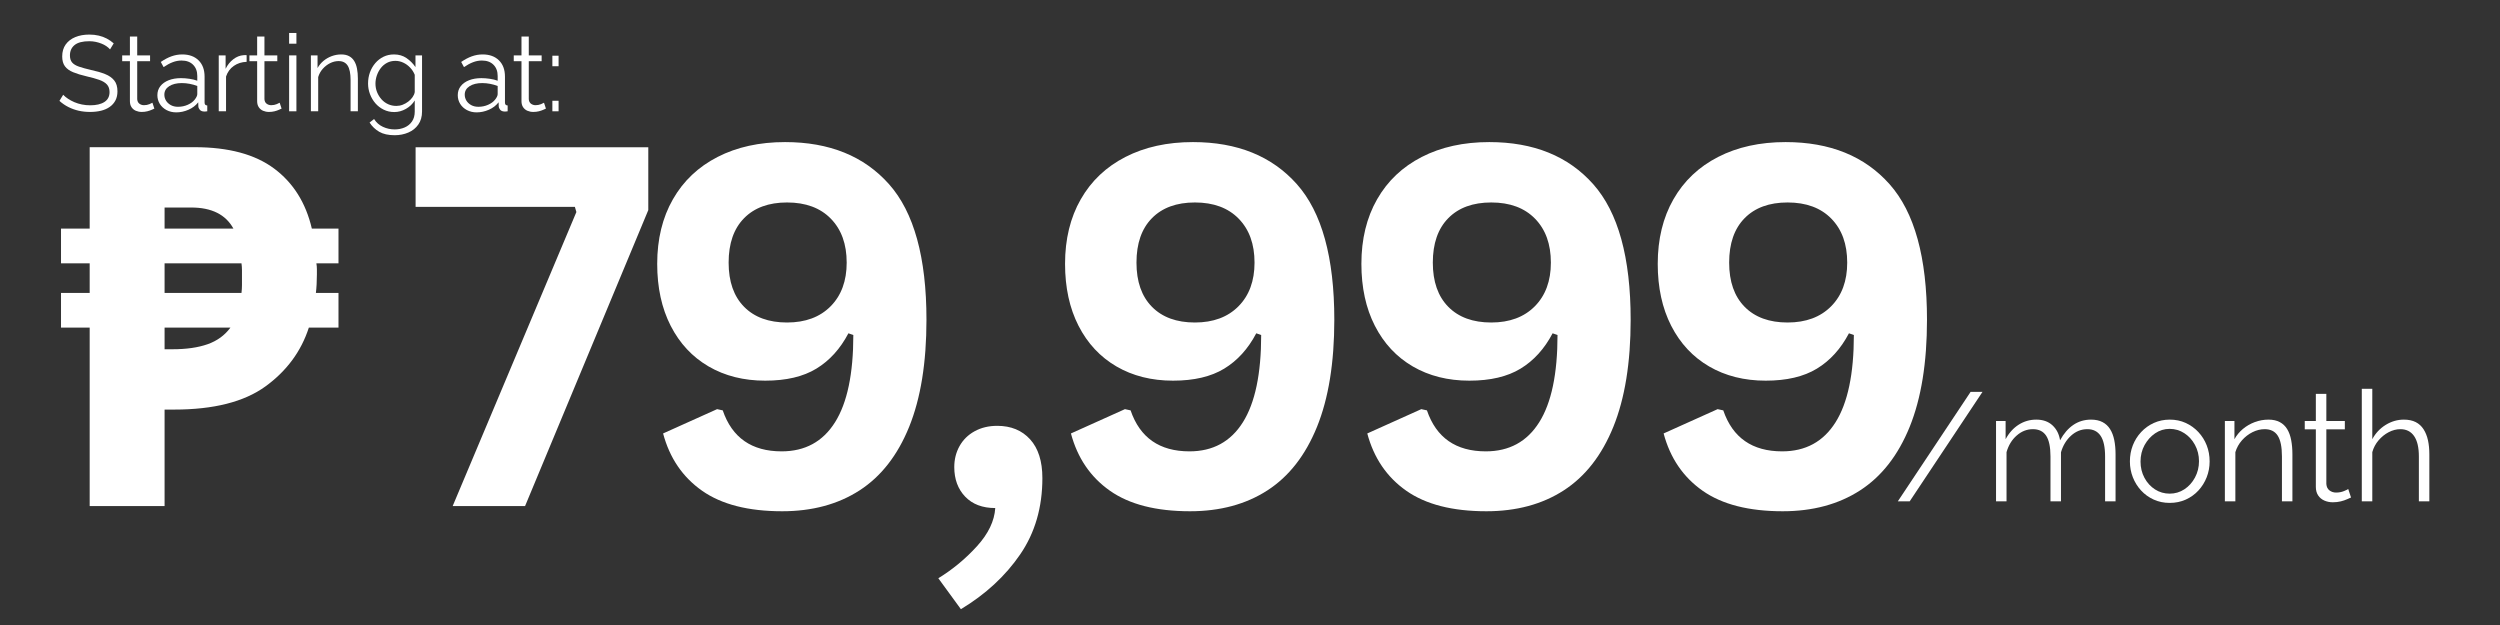 <svg xmlns="http://www.w3.org/2000/svg" xmlns:xlink="http://www.w3.org/1999/xlink" width="1920" zoomAndPan="magnify" viewBox="0 0 1440 360" height="480" preserveAspectRatio="xMidYMid meet" version="1.0"><rect x="0" y="0" width="1440" height="360" fill="#333333" stroke="none"/><defs><g/></defs><g fill="#ffffff" fill-opacity="1"><g transform="translate(32.25, 291.513)"><g><path d="M 79.922 -206.734 C 99.41 -206.734 114.656 -202.629 125.656 -194.422 C 136.664 -186.223 143.906 -174.691 147.375 -159.828 L 162.719 -159.828 L 162.719 -139.844 L 149.984 -139.844 C 150.18 -138.688 150.281 -137.578 150.281 -136.516 C 150.281 -135.453 150.281 -134.441 150.281 -133.484 C 150.281 -131.547 150.227 -129.66 150.125 -127.828 C 150.031 -125.992 149.891 -124.305 149.703 -122.766 L 162.719 -122.766 L 162.719 -102.797 L 145.641 -102.797 C 141.203 -89.086 132.852 -77.789 120.594 -68.906 C 108.332 -60.031 90.816 -55.594 68.047 -55.594 L 62.547 -55.594 L 62.547 0 L 19.406 0 L 19.406 -102.797 L 2.891 -102.797 L 2.891 -122.766 L 19.406 -122.766 L 19.406 -139.844 L 2.891 -139.844 L 2.891 -159.828 L 19.406 -159.828 L 19.406 -206.734 Z M 77.891 -171.984 L 62.547 -171.984 L 62.547 -159.828 L 102.203 -159.828 C 97.766 -167.93 89.66 -171.984 77.891 -171.984 Z M 106.844 -139.844 L 62.547 -139.844 L 62.547 -122.766 L 106.844 -122.766 C 107.031 -124.305 107.125 -125.801 107.125 -127.25 C 107.125 -128.695 107.125 -130.289 107.125 -132.031 C 107.125 -133.383 107.125 -134.688 107.125 -135.938 C 107.125 -137.195 107.031 -138.5 106.844 -139.844 Z M 100.469 -102.797 L 62.547 -102.797 L 62.547 -90.344 L 67.172 -90.344 C 75.086 -90.344 81.797 -91.305 87.297 -93.234 C 92.797 -95.16 97.188 -98.348 100.469 -102.797 Z M 100.469 -102.797 "/></g></g></g><g fill="#ffffff" fill-opacity="1"><g transform="translate(181.657, 291.513)"><g/></g></g><g fill="#ffffff" fill-opacity="1"><g transform="translate(233.729, 291.513)"><g><path d="M 68.703 0 L 27 0 L 98.266 -169.375 L 97.406 -172.344 L 5.656 -172.344 L 5.656 -206.703 L 139.688 -206.703 L 139.688 -170.5 Z M 68.703 0 "/></g></g></g><g fill="#ffffff" fill-opacity="1"><g transform="translate(364.127, 291.513)"><g><path d="M 86.391 2.969 C 66.879 2.969 51.516 -0.961 40.297 -8.828 C 29.078 -16.703 21.582 -27.707 17.812 -41.844 L 48.922 -55.844 L 52.172 -55.141 C 57.547 -39.398 68.852 -31.531 86.094 -31.531 C 99.57 -31.531 109.82 -37.113 116.844 -48.281 C 123.875 -59.445 127.391 -76.203 127.391 -98.547 L 124.562 -99.531 C 119.844 -90.57 113.688 -83.785 106.094 -79.172 C 98.508 -74.555 88.688 -72.25 76.625 -72.25 C 64.281 -72.25 53.414 -74.977 44.031 -80.438 C 34.656 -85.906 27.375 -93.707 22.188 -103.844 C 17.008 -113.977 14.422 -125.879 14.422 -139.547 C 14.422 -153.773 17.438 -166.164 23.469 -176.719 C 29.5 -187.281 38.078 -195.41 49.203 -201.109 C 60.328 -206.816 73.285 -209.672 88.078 -209.672 C 113.617 -209.672 133.578 -201.586 147.953 -185.422 C 162.328 -169.254 169.516 -143.219 169.516 -107.312 C 169.516 -82.613 166.191 -62.062 159.547 -45.656 C 152.898 -29.258 143.379 -17.055 130.984 -9.047 C 118.586 -1.035 103.723 2.969 86.391 2.969 Z M 89.219 -105.75 C 99.77 -105.75 108.129 -108.859 114.297 -115.078 C 120.473 -121.305 123.562 -129.695 123.562 -140.25 C 123.562 -150.895 120.52 -159.328 114.438 -165.547 C 108.363 -171.773 99.957 -174.891 89.219 -174.891 C 78.656 -174.891 70.406 -171.875 64.469 -165.844 C 58.531 -159.812 55.562 -151.281 55.562 -140.25 C 55.562 -129.312 58.531 -120.828 64.469 -114.797 C 70.406 -108.766 78.656 -105.75 89.219 -105.75 Z M 89.219 -105.75 "/></g></g></g><g fill="#ffffff" fill-opacity="1"><g transform="translate(534.818, 291.513)"><g><path d="M 5.656 41.562 C 13.945 36.477 21.367 30.328 27.922 23.109 C 34.473 15.898 37.984 8.57 38.453 1.125 C 31.098 1.125 25.32 -1.062 21.125 -5.438 C 16.938 -9.82 14.844 -15.504 14.844 -22.484 C 14.844 -26.91 15.852 -30.938 17.875 -34.562 C 19.906 -38.195 22.805 -41.051 26.578 -43.125 C 30.348 -45.195 34.688 -46.234 39.594 -46.234 C 47.508 -46.234 53.82 -43.641 58.531 -38.453 C 63.238 -33.266 65.594 -25.82 65.594 -16.125 C 65.594 0.75 61.328 15.406 52.797 27.844 C 44.273 40.289 32.895 50.801 18.656 59.375 Z M 5.656 41.562 "/></g></g></g><g fill="#ffffff" fill-opacity="1"><g transform="translate(599.049, 291.513)"><g><path d="M 86.391 2.969 C 66.879 2.969 51.516 -0.961 40.297 -8.828 C 29.078 -16.703 21.582 -27.707 17.812 -41.844 L 48.922 -55.844 L 52.172 -55.141 C 57.547 -39.398 68.852 -31.531 86.094 -31.531 C 99.57 -31.531 109.82 -37.113 116.844 -48.281 C 123.875 -59.445 127.391 -76.203 127.391 -98.547 L 124.562 -99.531 C 119.844 -90.57 113.688 -83.785 106.094 -79.172 C 98.508 -74.555 88.688 -72.25 76.625 -72.25 C 64.281 -72.25 53.414 -74.977 44.031 -80.438 C 34.656 -85.906 27.375 -93.707 22.188 -103.844 C 17.008 -113.977 14.422 -125.879 14.422 -139.547 C 14.422 -153.773 17.438 -166.164 23.469 -176.719 C 29.5 -187.281 38.078 -195.41 49.203 -201.109 C 60.328 -206.816 73.285 -209.672 88.078 -209.672 C 113.617 -209.672 133.578 -201.586 147.953 -185.422 C 162.328 -169.254 169.516 -143.219 169.516 -107.312 C 169.516 -82.613 166.191 -62.062 159.547 -45.656 C 152.898 -29.258 143.379 -17.055 130.984 -9.047 C 118.586 -1.035 103.723 2.969 86.391 2.969 Z M 89.219 -105.75 C 99.77 -105.75 108.129 -108.859 114.297 -115.078 C 120.473 -121.305 123.562 -129.695 123.562 -140.25 C 123.562 -150.895 120.52 -159.328 114.438 -165.547 C 108.363 -171.773 99.957 -174.891 89.219 -174.891 C 78.656 -174.891 70.406 -171.875 64.469 -165.844 C 58.531 -159.812 55.562 -151.281 55.562 -140.25 C 55.562 -129.312 58.531 -120.828 64.469 -114.797 C 70.406 -108.766 78.656 -105.75 89.219 -105.75 Z M 89.219 -105.75 "/></g></g></g><g fill="#ffffff" fill-opacity="1"><g transform="translate(769.741, 291.513)"><g><path d="M 86.391 2.969 C 66.879 2.969 51.516 -0.961 40.297 -8.828 C 29.078 -16.703 21.582 -27.707 17.812 -41.844 L 48.922 -55.844 L 52.172 -55.141 C 57.547 -39.398 68.852 -31.531 86.094 -31.531 C 99.57 -31.531 109.82 -37.113 116.844 -48.281 C 123.875 -59.445 127.391 -76.203 127.391 -98.547 L 124.562 -99.531 C 119.844 -90.57 113.688 -83.785 106.094 -79.172 C 98.508 -74.555 88.688 -72.25 76.625 -72.25 C 64.281 -72.25 53.414 -74.977 44.031 -80.438 C 34.656 -85.906 27.375 -93.707 22.188 -103.844 C 17.008 -113.977 14.422 -125.879 14.422 -139.547 C 14.422 -153.773 17.438 -166.164 23.469 -176.719 C 29.5 -187.281 38.078 -195.41 49.203 -201.109 C 60.328 -206.816 73.285 -209.672 88.078 -209.672 C 113.617 -209.672 133.578 -201.586 147.953 -185.422 C 162.328 -169.254 169.516 -143.219 169.516 -107.312 C 169.516 -82.613 166.191 -62.062 159.547 -45.656 C 152.898 -29.258 143.379 -17.055 130.984 -9.047 C 118.586 -1.035 103.723 2.969 86.391 2.969 Z M 89.219 -105.75 C 99.77 -105.75 108.129 -108.859 114.297 -115.078 C 120.473 -121.305 123.562 -129.695 123.562 -140.25 C 123.562 -150.895 120.52 -159.328 114.438 -165.547 C 108.363 -171.773 99.957 -174.891 89.219 -174.891 C 78.656 -174.891 70.406 -171.875 64.469 -165.844 C 58.531 -159.812 55.562 -151.281 55.562 -140.25 C 55.562 -129.312 58.531 -120.828 64.469 -114.797 C 70.406 -108.766 78.656 -105.75 89.219 -105.75 Z M 89.219 -105.75 "/></g></g></g><g fill="#ffffff" fill-opacity="1"><g transform="translate(940.432, 291.513)"><g><path d="M 86.391 2.969 C 66.879 2.969 51.516 -0.961 40.297 -8.828 C 29.078 -16.703 21.582 -27.707 17.812 -41.844 L 48.922 -55.844 L 52.172 -55.141 C 57.547 -39.398 68.852 -31.531 86.094 -31.531 C 99.57 -31.531 109.82 -37.113 116.844 -48.281 C 123.875 -59.445 127.391 -76.203 127.391 -98.547 L 124.562 -99.531 C 119.844 -90.57 113.688 -83.785 106.094 -79.172 C 98.508 -74.555 88.688 -72.25 76.625 -72.25 C 64.281 -72.25 53.414 -74.977 44.031 -80.438 C 34.656 -85.906 27.375 -93.707 22.188 -103.844 C 17.008 -113.977 14.422 -125.879 14.422 -139.547 C 14.422 -153.773 17.438 -166.164 23.469 -176.719 C 29.5 -187.281 38.078 -195.41 49.203 -201.109 C 60.328 -206.816 73.285 -209.672 88.078 -209.672 C 113.617 -209.672 133.578 -201.586 147.953 -185.422 C 162.328 -169.254 169.516 -143.219 169.516 -107.312 C 169.516 -82.613 166.191 -62.062 159.547 -45.656 C 152.898 -29.258 143.379 -17.055 130.984 -9.047 C 118.586 -1.035 103.723 2.969 86.391 2.969 Z M 89.219 -105.75 C 99.77 -105.75 108.129 -108.859 114.297 -115.078 C 120.473 -121.305 123.562 -129.695 123.562 -140.25 C 123.562 -150.895 120.52 -159.328 114.438 -165.547 C 108.363 -171.773 99.957 -174.891 89.219 -174.891 C 78.656 -174.891 70.406 -171.875 64.469 -165.844 C 58.531 -159.812 55.562 -151.281 55.562 -140.25 C 55.562 -129.312 58.531 -120.828 64.469 -114.797 C 70.406 -108.766 78.656 -105.75 89.219 -105.75 Z M 89.219 -105.75 "/></g></g></g><g fill="#ffffff" fill-opacity="1"><g transform="translate(32.25, 64.104)"><g><path d="M 31.141 -35.656 C 30.523 -36.352 29.805 -36.977 28.984 -37.531 C 28.16 -38.094 27.234 -38.578 26.203 -38.984 C 25.172 -39.398 24.066 -39.734 22.891 -39.984 C 21.723 -40.234 20.477 -40.359 19.156 -40.359 C 15.32 -40.359 12.508 -39.625 10.719 -38.156 C 8.926 -36.695 8.031 -34.711 8.031 -32.203 C 8.031 -30.461 8.453 -29.098 9.297 -28.109 C 10.141 -27.129 11.469 -26.328 13.281 -25.703 C 15.094 -25.086 17.398 -24.453 20.203 -23.797 C 23.336 -23.129 26.035 -22.344 28.297 -21.438 C 30.566 -20.531 32.316 -19.305 33.547 -17.766 C 34.785 -16.223 35.406 -14.133 35.406 -11.5 C 35.406 -9.477 35.016 -7.723 34.234 -6.234 C 33.453 -4.754 32.359 -3.52 30.953 -2.531 C 29.555 -1.539 27.891 -0.805 25.953 -0.328 C 24.016 0.141 21.895 0.375 19.594 0.375 C 17.32 0.375 15.145 0.141 13.062 -0.328 C 10.988 -0.805 9.023 -1.508 7.172 -2.438 C 5.316 -3.363 3.586 -4.551 1.984 -6 L 4.141 -9.516 C 4.922 -8.691 5.859 -7.922 6.953 -7.203 C 8.047 -6.484 9.258 -5.832 10.594 -5.25 C 11.938 -4.676 13.379 -4.234 14.922 -3.922 C 16.461 -3.609 18.062 -3.453 19.719 -3.453 C 23.219 -3.453 25.945 -4.094 27.906 -5.375 C 29.863 -6.656 30.844 -8.551 30.844 -11.062 C 30.844 -12.875 30.348 -14.328 29.359 -15.422 C 28.367 -16.516 26.883 -17.41 24.906 -18.109 C 22.926 -18.805 20.492 -19.484 17.609 -20.141 C 14.566 -20.848 11.992 -21.633 9.891 -22.5 C 7.785 -23.363 6.207 -24.504 5.156 -25.922 C 4.102 -27.348 3.578 -29.234 3.578 -31.578 C 3.578 -34.297 4.242 -36.594 5.578 -38.469 C 6.922 -40.344 8.766 -41.766 11.109 -42.734 C 13.461 -43.703 16.164 -44.188 19.219 -44.188 C 21.156 -44.188 22.957 -43.988 24.625 -43.594 C 26.289 -43.207 27.832 -42.641 29.25 -41.891 C 30.676 -41.148 32.008 -40.227 33.25 -39.125 Z M 31.141 -35.656 "/></g></g></g><g fill="#ffffff" fill-opacity="1"><g transform="translate(68.831, 64.104)"><g><path d="M 20.078 -1.547 C 19.754 -1.422 19.238 -1.191 18.531 -0.859 C 17.832 -0.535 16.988 -0.25 16 0 C 15.008 0.25 13.941 0.375 12.797 0.375 C 11.598 0.375 10.473 0.148 9.422 -0.297 C 8.367 -0.754 7.535 -1.445 6.922 -2.375 C 6.305 -3.301 6 -4.445 6 -5.812 L 6 -28.859 L 1.547 -28.859 L 1.547 -32.203 L 6 -32.203 L 6 -43.078 L 10.203 -43.078 L 10.203 -32.203 L 17.609 -32.203 L 17.609 -28.859 L 10.203 -28.859 L 10.203 -6.984 C 10.273 -5.828 10.691 -4.957 11.453 -4.375 C 12.223 -3.801 13.102 -3.516 14.094 -3.516 C 15.238 -3.516 16.285 -3.711 17.234 -4.109 C 18.18 -4.504 18.758 -4.781 18.969 -4.938 Z M 20.078 -1.547 "/></g></g></g><g fill="#ffffff" fill-opacity="1"><g transform="translate(88.605, 64.104)"><g><path d="M 2.047 -9.266 C 2.047 -11.285 2.617 -13.023 3.766 -14.484 C 4.922 -15.953 6.52 -17.086 8.562 -17.891 C 10.602 -18.691 12.961 -19.094 15.641 -19.094 C 17.203 -19.094 18.828 -18.969 20.516 -18.719 C 22.203 -18.477 23.707 -18.109 25.031 -17.609 L 25.031 -20.328 C 25.031 -23.047 24.223 -25.207 22.609 -26.812 C 21.004 -28.426 18.781 -29.234 15.938 -29.234 C 14.207 -29.234 12.508 -28.91 10.844 -28.266 C 9.176 -27.629 7.438 -26.691 5.625 -25.453 L 4.016 -28.422 C 6.117 -29.867 8.176 -30.953 10.188 -31.672 C 12.207 -32.391 14.27 -32.75 16.375 -32.75 C 20.332 -32.75 23.461 -31.613 25.766 -29.344 C 28.078 -27.082 29.234 -23.953 29.234 -19.953 L 29.234 -5.062 C 29.234 -4.488 29.352 -4.066 29.594 -3.797 C 29.844 -3.535 30.238 -3.383 30.781 -3.344 L 30.781 0 C 30.32 0.039 29.926 0.082 29.594 0.125 C 29.27 0.164 29.023 0.164 28.859 0.125 C 27.828 0.082 27.039 -0.242 26.5 -0.859 C 25.969 -1.484 25.68 -2.145 25.641 -2.844 L 25.578 -5.188 C 24.141 -3.332 22.266 -1.898 19.953 -0.891 C 17.648 0.117 15.305 0.625 12.922 0.625 C 10.859 0.625 8.988 0.18 7.312 -0.703 C 5.645 -1.598 4.348 -2.797 3.422 -4.297 C 2.504 -5.797 2.047 -7.453 2.047 -9.266 Z M 23.609 -6.797 C 24.055 -7.367 24.406 -7.922 24.656 -8.453 C 24.906 -8.992 25.031 -9.473 25.031 -9.891 L 25.031 -14.578 C 23.625 -15.117 22.172 -15.531 20.672 -15.812 C 19.172 -16.102 17.656 -16.25 16.125 -16.25 C 13.125 -16.25 10.695 -15.648 8.844 -14.453 C 6.988 -13.266 6.062 -11.641 6.062 -9.578 C 6.062 -8.379 6.367 -7.254 6.984 -6.203 C 7.598 -5.16 8.504 -4.297 9.703 -3.609 C 10.898 -2.93 12.301 -2.594 13.906 -2.594 C 15.926 -2.594 17.812 -2.984 19.562 -3.766 C 21.312 -4.547 22.66 -5.555 23.609 -6.797 Z M 23.609 -6.797 "/></g></g></g><g fill="#ffffff" fill-opacity="1"><g transform="translate(121.355, 64.104)"><g><path d="M 20.703 -28.484 C 17.898 -28.398 15.438 -27.617 13.312 -26.141 C 11.195 -24.66 9.707 -22.617 8.844 -20.016 L 8.844 0 L 4.641 0 L 4.641 -32.203 L 8.594 -32.203 L 8.594 -24.469 C 9.707 -26.738 11.18 -28.57 13.016 -29.969 C 14.848 -31.375 16.789 -32.156 18.844 -32.312 C 19.258 -32.352 19.617 -32.375 19.922 -32.375 C 20.234 -32.375 20.492 -32.352 20.703 -32.312 Z M 20.703 -28.484 "/></g></g></g><g fill="#ffffff" fill-opacity="1"><g transform="translate(142.118, 64.104)"><g><path d="M 20.078 -1.547 C 19.754 -1.422 19.238 -1.191 18.531 -0.859 C 17.832 -0.535 16.988 -0.25 16 0 C 15.008 0.25 13.941 0.375 12.797 0.375 C 11.598 0.375 10.473 0.148 9.422 -0.297 C 8.367 -0.754 7.535 -1.445 6.922 -2.375 C 6.305 -3.301 6 -4.445 6 -5.812 L 6 -28.859 L 1.547 -28.859 L 1.547 -32.203 L 6 -32.203 L 6 -43.078 L 10.203 -43.078 L 10.203 -32.203 L 17.609 -32.203 L 17.609 -28.859 L 10.203 -28.859 L 10.203 -6.984 C 10.273 -5.828 10.691 -4.957 11.453 -4.375 C 12.223 -3.801 13.102 -3.516 14.094 -3.516 C 15.238 -3.516 16.285 -3.711 17.234 -4.109 C 18.18 -4.504 18.758 -4.781 18.969 -4.938 Z M 20.078 -1.547 "/></g></g></g><g fill="#ffffff" fill-opacity="1"><g transform="translate(161.891, 64.104)"><g><path d="M 4.641 0 L 4.641 -32.203 L 8.844 -32.203 L 8.844 0 Z M 4.641 -38.938 L 4.641 -45.109 L 8.844 -45.109 L 8.844 -38.938 Z M 4.641 -38.938 "/></g></g></g><g fill="#ffffff" fill-opacity="1"><g transform="translate(174.435, 64.104)"><g><path d="M 31.703 0 L 27.5 0 L 27.5 -17.984 C 27.5 -21.773 26.941 -24.547 25.828 -26.297 C 24.711 -28.047 22.961 -28.922 20.578 -28.922 C 18.93 -28.922 17.301 -28.52 15.688 -27.719 C 14.082 -26.914 12.672 -25.82 11.453 -24.438 C 10.242 -23.062 9.375 -21.488 8.844 -19.719 L 8.844 0 L 4.641 0 L 4.641 -32.203 L 8.469 -32.203 L 8.469 -24.906 C 9.332 -26.469 10.461 -27.836 11.859 -29.016 C 13.266 -30.191 14.852 -31.109 16.625 -31.766 C 18.395 -32.422 20.227 -32.75 22.125 -32.75 C 23.895 -32.75 25.395 -32.422 26.625 -31.766 C 27.863 -31.109 28.852 -30.172 29.594 -28.953 C 30.344 -27.734 30.879 -26.27 31.203 -24.562 C 31.535 -22.852 31.703 -20.945 31.703 -18.844 Z M 31.703 0 "/></g></g></g><g fill="#ffffff" fill-opacity="1"><g transform="translate(209.533, 64.104)"><g><path d="M 17.547 0.438 C 15.367 0.438 13.352 -0.016 11.5 -0.922 C 9.645 -1.828 8.047 -3.051 6.703 -4.594 C 5.367 -6.145 4.328 -7.91 3.578 -9.891 C 2.836 -11.867 2.469 -13.906 2.469 -16 C 2.469 -18.27 2.828 -20.406 3.547 -22.406 C 4.273 -24.406 5.305 -26.188 6.641 -27.75 C 7.984 -29.312 9.562 -30.535 11.375 -31.422 C 13.188 -32.305 15.203 -32.75 17.422 -32.75 C 20.18 -32.75 22.582 -32.047 24.625 -30.641 C 26.664 -29.242 28.383 -27.516 29.781 -25.453 L 29.781 -32.203 L 33.562 -32.203 L 33.562 0.125 C 33.562 3.094 32.848 5.594 31.422 7.625 C 30.004 9.664 28.086 11.203 25.672 12.234 C 23.266 13.266 20.641 13.781 17.797 13.781 C 14.129 13.781 11.16 13.117 8.891 11.797 C 6.629 10.484 4.781 8.711 3.344 6.484 L 5.938 4.453 C 7.207 6.473 8.906 7.973 11.031 8.953 C 13.156 9.941 15.41 10.438 17.797 10.438 C 19.898 10.438 21.828 10.055 23.578 9.297 C 25.328 8.535 26.727 7.391 27.781 5.859 C 28.832 4.336 29.359 2.426 29.359 0.125 L 29.359 -6.234 C 28.117 -4.223 26.426 -2.609 24.281 -1.391 C 22.145 -0.172 19.898 0.438 17.547 0.438 Z M 18.719 -3.094 C 20 -3.094 21.223 -3.316 22.391 -3.766 C 23.566 -4.223 24.648 -4.832 25.641 -5.594 C 26.629 -6.352 27.453 -7.207 28.109 -8.156 C 28.773 -9.102 29.191 -10.07 29.359 -11.062 L 29.359 -21.016 C 28.734 -22.578 27.844 -23.961 26.688 -25.172 C 25.539 -26.391 24.234 -27.336 22.766 -28.016 C 21.305 -28.703 19.797 -29.047 18.234 -29.047 C 16.422 -29.047 14.801 -28.664 13.375 -27.906 C 11.957 -27.145 10.766 -26.133 9.797 -24.875 C 8.828 -23.613 8.07 -22.203 7.531 -20.641 C 7 -19.078 6.734 -17.508 6.734 -15.938 C 6.734 -14.207 7.039 -12.57 7.656 -11.031 C 8.281 -9.488 9.133 -8.109 10.219 -6.891 C 11.312 -5.672 12.586 -4.734 14.047 -4.078 C 15.516 -3.422 17.07 -3.094 18.719 -3.094 Z M 18.719 -3.094 "/></g></g></g><g fill="#ffffff" fill-opacity="1"><g transform="translate(246.795, 64.104)"><g/></g></g><g fill="#ffffff" fill-opacity="1"><g transform="translate(261.625, 64.104)"><g><path d="M 2.047 -9.266 C 2.047 -11.285 2.617 -13.023 3.766 -14.484 C 4.922 -15.953 6.52 -17.086 8.562 -17.891 C 10.602 -18.691 12.961 -19.094 15.641 -19.094 C 17.203 -19.094 18.828 -18.969 20.516 -18.719 C 22.203 -18.477 23.707 -18.109 25.031 -17.609 L 25.031 -20.328 C 25.031 -23.047 24.223 -25.207 22.609 -26.812 C 21.004 -28.426 18.781 -29.234 15.938 -29.234 C 14.207 -29.234 12.508 -28.91 10.844 -28.266 C 9.176 -27.629 7.438 -26.691 5.625 -25.453 L 4.016 -28.422 C 6.117 -29.867 8.176 -30.953 10.188 -31.672 C 12.207 -32.391 14.27 -32.75 16.375 -32.75 C 20.332 -32.75 23.461 -31.613 25.766 -29.344 C 28.078 -27.082 29.234 -23.953 29.234 -19.953 L 29.234 -5.062 C 29.234 -4.488 29.352 -4.066 29.594 -3.797 C 29.844 -3.535 30.238 -3.383 30.781 -3.344 L 30.781 0 C 30.32 0.039 29.926 0.082 29.594 0.125 C 29.27 0.164 29.023 0.164 28.859 0.125 C 27.828 0.082 27.039 -0.242 26.5 -0.859 C 25.969 -1.484 25.68 -2.145 25.641 -2.844 L 25.578 -5.188 C 24.141 -3.332 22.266 -1.898 19.953 -0.891 C 17.648 0.117 15.305 0.625 12.922 0.625 C 10.859 0.625 8.988 0.18 7.312 -0.703 C 5.645 -1.598 4.348 -2.797 3.422 -4.297 C 2.504 -5.797 2.047 -7.453 2.047 -9.266 Z M 23.609 -6.797 C 24.055 -7.367 24.406 -7.922 24.656 -8.453 C 24.906 -8.992 25.031 -9.473 25.031 -9.891 L 25.031 -14.578 C 23.625 -15.117 22.172 -15.531 20.672 -15.812 C 19.172 -16.102 17.656 -16.25 16.125 -16.25 C 13.125 -16.25 10.695 -15.648 8.844 -14.453 C 6.988 -13.266 6.062 -11.641 6.062 -9.578 C 6.062 -8.379 6.367 -7.254 6.984 -6.203 C 7.598 -5.16 8.504 -4.297 9.703 -3.609 C 10.898 -2.93 12.301 -2.594 13.906 -2.594 C 15.926 -2.594 17.812 -2.984 19.562 -3.766 C 21.312 -4.547 22.66 -5.555 23.609 -6.797 Z M 23.609 -6.797 "/></g></g></g><g fill="#ffffff" fill-opacity="1"><g transform="translate(294.375, 64.104)"><g><path d="M 20.078 -1.547 C 19.754 -1.422 19.238 -1.191 18.531 -0.859 C 17.832 -0.535 16.988 -0.25 16 0 C 15.008 0.25 13.941 0.375 12.797 0.375 C 11.598 0.375 10.473 0.148 9.422 -0.297 C 8.367 -0.754 7.535 -1.445 6.922 -2.375 C 6.305 -3.301 6 -4.445 6 -5.812 L 6 -28.859 L 1.547 -28.859 L 1.547 -32.203 L 6 -32.203 L 6 -43.078 L 10.203 -43.078 L 10.203 -32.203 L 17.609 -32.203 L 17.609 -28.859 L 10.203 -28.859 L 10.203 -6.984 C 10.273 -5.828 10.691 -4.957 11.453 -4.375 C 12.223 -3.801 13.102 -3.516 14.094 -3.516 C 15.238 -3.516 16.285 -3.711 17.234 -4.109 C 18.18 -4.504 18.758 -4.781 18.969 -4.938 Z M 20.078 -1.547 "/></g></g></g><g fill="#ffffff" fill-opacity="1"><g transform="translate(314.149, 64.104)"><g><path d="M 4.016 -25.953 L 4.016 -32.016 L 7.594 -32.016 L 7.594 -25.953 Z M 4.016 0 L 4.016 -6.062 L 7.594 -6.062 L 7.594 0 Z M 4.016 0 "/></g></g></g><g fill="#ffffff" fill-opacity="1"><g transform="translate(1090.746, 288.78)"><g><path d="M 51.172 -63.062 L 9.234 0 L 2.391 0 L 44.328 -63.062 Z M 51.172 -63.062 "/></g></g></g><g fill="#ffffff" fill-opacity="1"><g transform="translate(1143.06, 288.78)"><g><path d="M 75.5 0 L 69.469 0 L 69.469 -25.844 C 69.469 -31.238 68.609 -35.207 66.891 -37.75 C 65.172 -40.301 62.625 -41.578 59.25 -41.578 C 55.75 -41.578 52.625 -40.332 49.875 -37.844 C 47.125 -35.352 45.188 -32.156 44.062 -28.25 L 44.062 0 L 38.016 0 L 38.016 -25.844 C 38.016 -31.289 37.188 -35.273 35.531 -37.797 C 33.875 -40.316 31.328 -41.578 27.891 -41.578 C 24.453 -41.578 21.344 -40.359 18.562 -37.922 C 15.781 -35.492 13.828 -32.301 12.703 -28.344 L 12.703 0 L 6.656 0 L 6.656 -46.281 L 12.172 -46.281 L 12.172 -35.797 C 14.117 -39.41 16.617 -42.191 19.672 -44.141 C 22.723 -46.098 26.113 -47.078 29.844 -47.078 C 33.695 -47.078 36.805 -45.977 39.172 -43.781 C 41.535 -41.594 42.988 -38.723 43.531 -35.172 C 45.656 -39.078 48.211 -42.035 51.203 -44.047 C 54.191 -46.066 57.582 -47.078 61.375 -47.078 C 63.977 -47.078 66.18 -46.602 67.984 -45.656 C 69.797 -44.707 71.25 -43.359 72.344 -41.609 C 73.445 -39.867 74.25 -37.77 74.75 -35.312 C 75.25 -32.852 75.5 -30.113 75.5 -27.094 Z M 75.5 0 "/></g></g></g><g fill="#ffffff" fill-opacity="1"><g transform="translate(1223.353, 288.78)"><g><path d="M 26.375 0.891 C 23.062 0.891 20 0.254 17.188 -1.016 C 14.375 -2.297 11.945 -4.047 9.906 -6.266 C 7.863 -8.484 6.281 -11.023 5.156 -13.891 C 4.031 -16.766 3.469 -19.801 3.469 -23 C 3.469 -26.32 4.031 -29.414 5.156 -32.281 C 6.281 -35.156 7.879 -37.703 9.953 -39.922 C 12.023 -42.148 14.469 -43.898 17.281 -45.172 C 20.094 -46.441 23.156 -47.078 26.469 -47.078 C 29.781 -47.078 32.828 -46.441 35.609 -45.172 C 38.398 -43.898 40.832 -42.148 42.906 -39.922 C 44.977 -37.703 46.578 -35.156 47.703 -32.281 C 48.828 -29.414 49.391 -26.32 49.391 -23 C 49.391 -19.801 48.828 -16.766 47.703 -13.891 C 46.578 -11.023 44.992 -8.484 42.953 -6.266 C 40.91 -4.047 38.477 -2.297 35.656 -1.016 C 32.844 0.254 29.75 0.891 26.375 0.891 Z M 9.594 -22.922 C 9.594 -19.484 10.348 -16.359 11.859 -13.547 C 13.367 -10.734 15.395 -8.508 17.938 -6.875 C 20.488 -5.25 23.301 -4.438 26.375 -4.438 C 29.457 -4.438 32.27 -5.266 34.812 -6.922 C 37.363 -8.586 39.41 -10.852 40.953 -13.719 C 42.492 -16.594 43.266 -19.719 43.266 -23.094 C 43.266 -26.531 42.492 -29.672 40.953 -32.516 C 39.41 -35.359 37.363 -37.609 34.812 -39.266 C 32.27 -40.922 29.457 -41.75 26.375 -41.75 C 23.301 -41.75 20.504 -40.891 17.984 -39.172 C 15.473 -37.453 13.445 -35.188 11.906 -32.375 C 10.363 -29.562 9.594 -26.41 9.594 -22.922 Z M 9.594 -22.922 "/></g></g></g><g fill="#ffffff" fill-opacity="1"><g transform="translate(1274.867, 288.78)"><g><path d="M 45.562 0 L 39.531 0 L 39.531 -25.844 C 39.531 -31.289 38.727 -35.273 37.125 -37.797 C 35.531 -40.316 33.016 -41.578 29.578 -41.578 C 27.211 -41.578 24.875 -41 22.562 -39.844 C 20.25 -38.688 18.219 -37.113 16.469 -35.125 C 14.727 -33.145 13.473 -30.883 12.703 -28.344 L 12.703 0 L 6.656 0 L 6.656 -46.281 L 12.172 -46.281 L 12.172 -35.797 C 13.41 -38.047 15.035 -40.016 17.047 -41.703 C 19.066 -43.391 21.348 -44.707 23.891 -45.656 C 26.441 -46.602 29.078 -47.078 31.797 -47.078 C 34.348 -47.078 36.508 -46.602 38.281 -45.656 C 40.062 -44.707 41.484 -43.359 42.547 -41.609 C 43.609 -39.867 44.375 -37.77 44.844 -35.312 C 45.32 -32.852 45.562 -30.113 45.562 -27.094 Z M 45.562 0 "/></g></g></g><g fill="#ffffff" fill-opacity="1"><g transform="translate(1325.316, 288.78)"><g><path d="M 28.875 -2.219 C 28.395 -2.039 27.648 -1.711 26.641 -1.234 C 25.641 -0.766 24.426 -0.352 23 0 C 21.582 0.352 20.047 0.531 18.391 0.531 C 16.672 0.531 15.055 0.207 13.547 -0.438 C 12.035 -1.094 10.832 -2.086 9.938 -3.422 C 9.051 -4.754 8.609 -6.395 8.609 -8.344 L 8.609 -41.484 L 2.219 -41.484 L 2.219 -46.281 L 8.609 -46.281 L 8.609 -61.906 L 14.656 -61.906 L 14.656 -46.281 L 25.312 -46.281 L 25.312 -41.484 L 14.656 -41.484 L 14.656 -10.031 C 14.77 -8.375 15.375 -7.129 16.469 -6.297 C 17.57 -5.473 18.832 -5.062 20.25 -5.062 C 21.906 -5.062 23.414 -5.344 24.781 -5.906 C 26.145 -6.469 26.973 -6.867 27.266 -7.109 Z M 28.875 -2.219 "/></g></g></g><g fill="#ffffff" fill-opacity="1"><g transform="translate(1353.738, 288.78)"><g><path d="M 45.562 0 L 39.531 0 L 39.531 -25.844 C 39.531 -31.062 38.609 -34.988 36.766 -37.625 C 34.93 -40.258 32.301 -41.578 28.875 -41.578 C 26.625 -41.578 24.383 -41 22.156 -39.844 C 19.938 -38.688 17.984 -37.113 16.297 -35.125 C 14.609 -33.145 13.41 -30.883 12.703 -28.344 L 12.703 0 L 6.656 0 L 6.656 -64.844 L 12.703 -64.844 L 12.703 -35.797 C 14.535 -39.234 17.094 -41.973 20.375 -44.016 C 23.664 -46.055 27.176 -47.078 30.906 -47.078 C 33.57 -47.078 35.836 -46.602 37.703 -45.656 C 39.566 -44.707 41.078 -43.328 42.234 -41.516 C 43.391 -39.711 44.234 -37.613 44.766 -35.219 C 45.297 -32.82 45.562 -30.113 45.562 -27.094 Z M 45.562 0 "/></g></g></g></svg>
